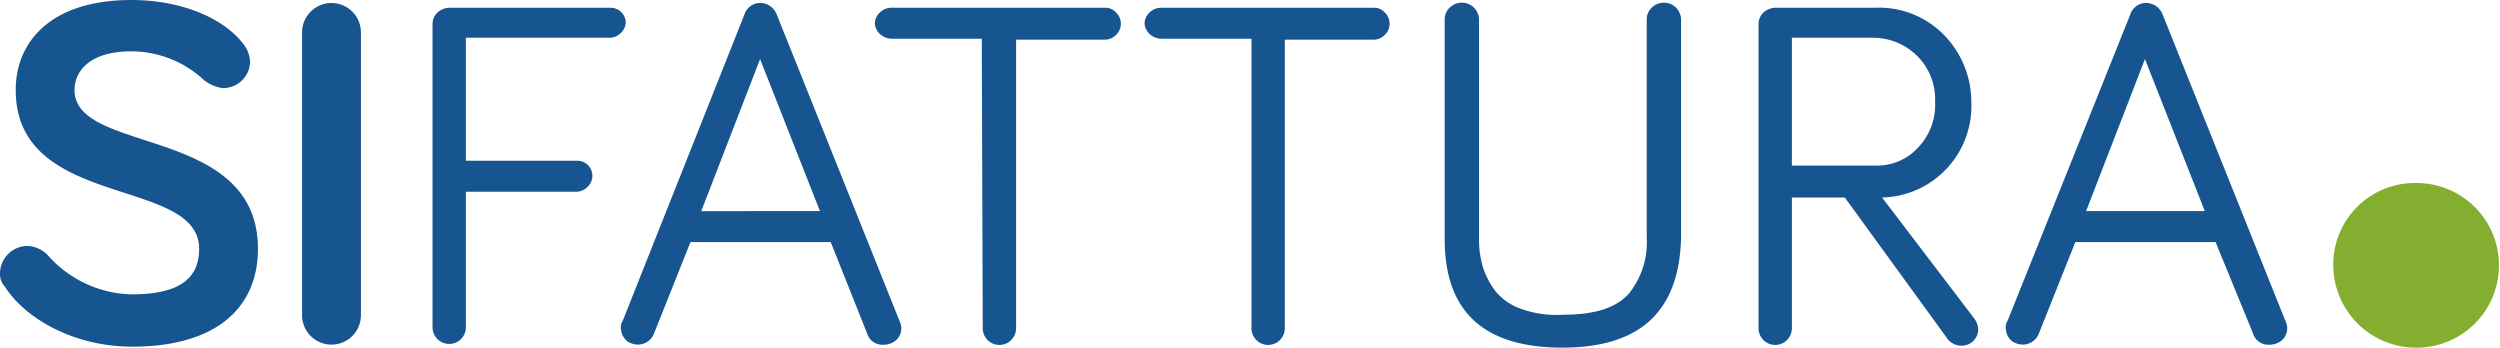 <svg id="Raggruppa_211" data-name="Raggruppa 211" xmlns="http://www.w3.org/2000/svg" width="324.941" height="45.184" viewBox="0 0 324.941 45.184">
  <path id="Tracciato_186" data-name="Tracciato 186" d="M248.736,18.9A10.6,10.6,0,0,0,237.9,29.6a10.758,10.758,0,0,0,10.836,10.7,10.7,10.7,0,1,0,0-21.4Z" transform="translate(65.37 4.887)" fill="#83ae30"/>
  <g id="Raggruppa_209" data-name="Raggruppa 209">
    <path id="Tracciato_187" data-name="Tracciato 187" d="M17.082,6.671c-5.354,0-7.394,2.517-7.394,5.034,0,8.433,23.838,4.531,23.838,20.641,0,7.8-5.609,12.712-16.317,12.712-7.776,0-14.023-3.776-16.572-7.8A2.338,2.338,0,0,1,0,35.492a3.6,3.6,0,0,1,3.442-3.524,3.83,3.83,0,0,1,2.932,1.384,14.986,14.986,0,0,0,10.708,4.909c5.991,0,8.8-1.888,8.8-5.915,0-9.439-23.838-5.034-23.838-20.641C2.04,5.412,6.629,0,17.082,0c6.5,0,12.238,2.391,14.787,6.041a4.141,4.141,0,0,1,.637,2.014,3.518,3.518,0,0,1-3.569,3.4,4.942,4.942,0,0,1-2.8-1.384A13.882,13.882,0,0,0,17.082,6.671Z" transform="translate(0)" fill="#175590"/>
    <path id="Tracciato_188" data-name="Tracciato 188" d="M38.449,40.952a3.825,3.825,0,0,1-7.649,0h0V4.076a3.825,3.825,0,0,1,7.649,0h0Z" transform="translate(8.463 0.078)" fill="#175590"/>
    <path id="Tracciato_189" data-name="Tracciato 189" d="M48.434,24.713v17.62a2.167,2.167,0,0,1-4.334,0V2.94a2.071,2.071,0,0,1,.637-1.51A2.368,2.368,0,0,1,46.267.8H67.174a1.978,1.978,0,0,1,2.04,1.888h0a2.01,2.01,0,0,1-.637,1.384,2.059,2.059,0,0,1-1.4.629H48.434V20.686H62.839a1.955,1.955,0,0,1,1.4,3.4,2.059,2.059,0,0,1-1.4.629Z" transform="translate(12.118 0.207)" fill="#175590"/>
    <path id="Tracciato_190" data-name="Tracciato 190" d="M90.58,31.387H72.351L67.634,43.218a2.244,2.244,0,0,1-2.8,1.384,2.061,2.061,0,0,1-.892-.5,2.307,2.307,0,0,1-.637-1.51,1.5,1.5,0,0,1,.255-1.007L79.362,1.81A2.178,2.178,0,0,1,81.4.3a2.343,2.343,0,0,1,2.167,1.51L99.5,41.582a2.347,2.347,0,0,1,.255,1.007,2.071,2.071,0,0,1-.637,1.51,2.441,2.441,0,0,1-1.657.629,2.078,2.078,0,0,1-2.167-1.51Zm-1.4-4.027L81.4,7.6,73.753,27.36Z" transform="translate(17.394 0.078)" fill="#175590"/>
    <path id="Tracciato_191" data-name="Tracciato 191" d="M103.1,4.827H91.367a2.368,2.368,0,0,1-1.53-.629A2.01,2.01,0,0,1,89.2,2.814a2.01,2.01,0,0,1,.637-1.384A2.124,2.124,0,0,1,91.367.8h27.79a1.836,1.836,0,0,1,1.4.629,2,2,0,0,1,0,2.895h0a2.059,2.059,0,0,1-1.4.629h-11.6V42.459a2.167,2.167,0,0,1-4.334,0L103.1,4.827Z" transform="translate(24.51 0.207)" fill="#175590"/>
    <path id="Tracciato_192" data-name="Tracciato 192" d="M130.6,4.827H118.867a2.368,2.368,0,0,1-1.53-.629,2.01,2.01,0,0,1-.637-1.384,2.01,2.01,0,0,1,.637-1.384A2.125,2.125,0,0,1,118.867.8H146.53a1.836,1.836,0,0,1,1.4.629,2,2,0,0,1,0,2.895h0a2.059,2.059,0,0,1-1.4.629h-11.6V42.459a2.167,2.167,0,0,1-4.334,0V4.827Z" transform="translate(32.067 0.207)" fill="#175590"/>
    <path id="Tracciato_193" data-name="Tracciato 193" d="M162.6,45.112c-10.2,0-15.3-4.657-15.3-14.1V2.446a2.071,2.071,0,0,1,.637-1.51,2.252,2.252,0,0,1,3.187,0h0a2.307,2.307,0,0,1,.637,1.51V30.89a12.837,12.837,0,0,0,.51,3.776,10.69,10.69,0,0,0,1.657,3.146,7.444,7.444,0,0,0,3.314,2.265,13.476,13.476,0,0,0,5.482.755c4.079,0,6.884-.881,8.541-2.769a10.674,10.674,0,0,0,2.295-7.3V2.446A2.071,2.071,0,0,1,174.2.936a2.252,2.252,0,0,1,3.187,0h0a2.307,2.307,0,0,1,.637,1.51V30.89C177.767,40.33,172.8,45.112,162.6,45.112Z" transform="translate(40.475 0.071)" fill="#175590"/>
    <path id="Tracciato_194" data-name="Tracciato 194" d="M183.634,25.344V42.461a2.167,2.167,0,0,1-4.334,0V2.941a2.071,2.071,0,0,1,.637-1.51A2.368,2.368,0,0,1,181.467.8h13a11.807,11.807,0,0,1,8.923,3.524,12.494,12.494,0,0,1,3.569,8.81,11.889,11.889,0,0,1-11.6,12.334L207.345,41.2a2.619,2.619,0,0,1,.51,1.384,2.135,2.135,0,0,1-2.167,2.14,2.255,2.255,0,0,1-1.912-1.007L190.518,25.47h-6.884Zm0-20.641V21.317H194.47a7.2,7.2,0,0,0,5.609-2.391,7.974,7.974,0,0,0,2.167-5.915,7.9,7.9,0,0,0-2.295-5.915A8.162,8.162,0,0,0,194.215,4.7Z" transform="translate(49.268 0.205)" fill="#175590"/>
    <path id="Tracciato_195" data-name="Tracciato 195" d="M231.78,31.387H213.551l-4.717,11.831a2.244,2.244,0,0,1-2.8,1.384,2.061,2.061,0,0,1-.892-.5,2.307,2.307,0,0,1-.637-1.51,1.5,1.5,0,0,1,.255-1.007L220.69,1.81A2.178,2.178,0,0,1,222.729.3,2.343,2.343,0,0,1,224.9,1.81l15.935,39.771a2.347,2.347,0,0,1,.255,1.007,2.071,2.071,0,0,1-.637,1.51,2.441,2.441,0,0,1-1.657.629,2.078,2.078,0,0,1-2.167-1.51Zm-1.4-4.027L222.6,7.6l-7.649,19.76Z" transform="translate(56.193 0.078)" fill="#175590"/>
  </g>
</svg>

